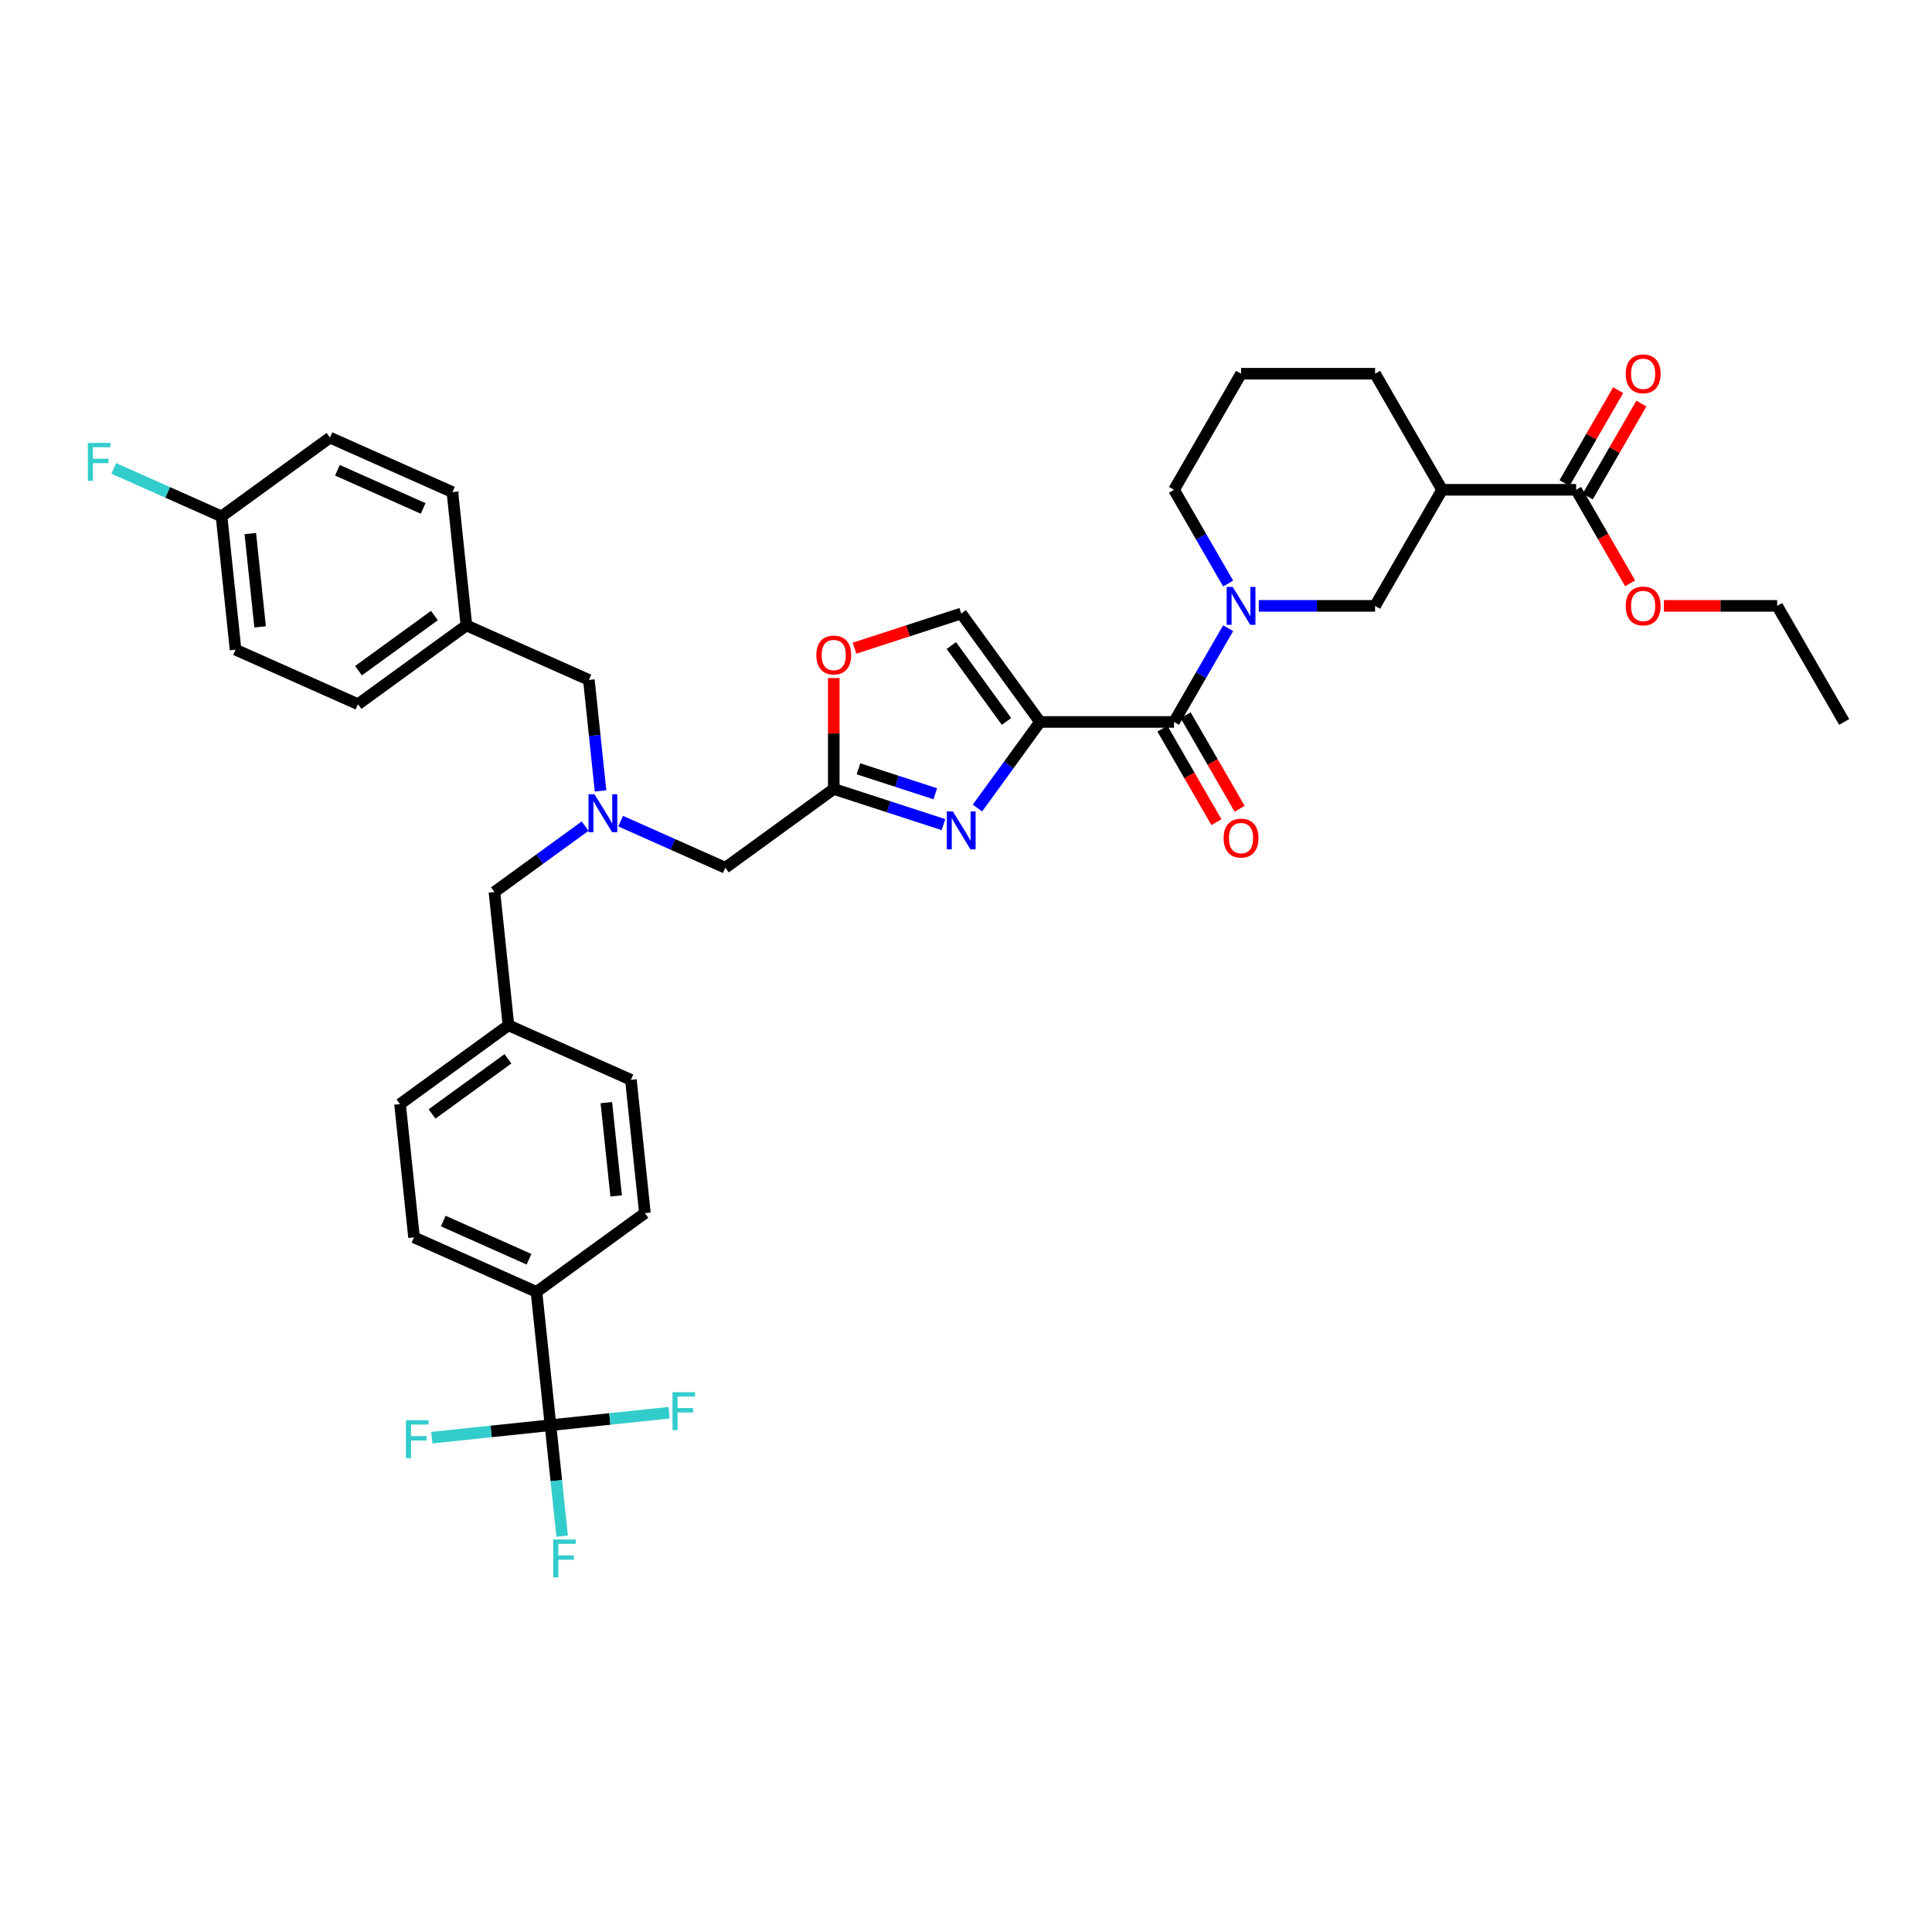 <?xml version='1.0' encoding='iso-8859-1'?>
<svg version='1.1' baseProfile='full'
              xmlns='http://www.w3.org/2000/svg'
                      xmlns:rdkit='http://www.rdkit.org/xml'
                      xmlns:xlink='http://www.w3.org/1999/xlink'
                  xml:space='preserve'
width='1000px' height='1000px' viewBox='0 0 1000 1000'>
<!-- END OF HEADER -->
<rect style='opacity:1.0;fill:#FFFFFF;stroke:none' width='1000' height='1000' x='0' y='0'> </rect>
<path class='bond-0' d='M 815.799,253.521 L 746.425,253.521' style='fill:none;fill-rule:evenodd;stroke:#000000;stroke-width:6px;stroke-linecap:butt;stroke-linejoin:miter;stroke-opacity:1' />
<path class='bond-1' d='M 815.799,253.521 L 829.774,277.726' style='fill:none;fill-rule:evenodd;stroke:#000000;stroke-width:6px;stroke-linecap:butt;stroke-linejoin:miter;stroke-opacity:1' />
<path class='bond-1' d='M 829.774,277.726 L 843.748,301.931' style='fill:none;fill-rule:evenodd;stroke:#FF0000;stroke-width:6px;stroke-linecap:butt;stroke-linejoin:miter;stroke-opacity:1' />
<path class='bond-2' d='M 821.807,256.99 L 835.693,232.937' style='fill:none;fill-rule:evenodd;stroke:#000000;stroke-width:6px;stroke-linecap:butt;stroke-linejoin:miter;stroke-opacity:1' />
<path class='bond-2' d='M 835.693,232.937 L 849.58,208.884' style='fill:none;fill-rule:evenodd;stroke:#FF0000;stroke-width:6px;stroke-linecap:butt;stroke-linejoin:miter;stroke-opacity:1' />
<path class='bond-2' d='M 809.791,250.052 L 823.678,226' style='fill:none;fill-rule:evenodd;stroke:#000000;stroke-width:6px;stroke-linecap:butt;stroke-linejoin:miter;stroke-opacity:1' />
<path class='bond-2' d='M 823.678,226 L 837.564,201.947' style='fill:none;fill-rule:evenodd;stroke:#FF0000;stroke-width:6px;stroke-linecap:butt;stroke-linejoin:miter;stroke-opacity:1' />
<path class='bond-3' d='M 601.671,377.148 L 615.645,401.353' style='fill:none;fill-rule:evenodd;stroke:#000000;stroke-width:6px;stroke-linecap:butt;stroke-linejoin:miter;stroke-opacity:1' />
<path class='bond-3' d='M 615.645,401.353 L 629.62,425.558' style='fill:none;fill-rule:evenodd;stroke:#FF0000;stroke-width:6px;stroke-linecap:butt;stroke-linejoin:miter;stroke-opacity:1' />
<path class='bond-3' d='M 613.686,370.21 L 627.661,394.416' style='fill:none;fill-rule:evenodd;stroke:#000000;stroke-width:6px;stroke-linecap:butt;stroke-linejoin:miter;stroke-opacity:1' />
<path class='bond-3' d='M 627.661,394.416 L 641.636,418.621' style='fill:none;fill-rule:evenodd;stroke:#FF0000;stroke-width:6px;stroke-linecap:butt;stroke-linejoin:miter;stroke-opacity:1' />
<path class='bond-4' d='M 607.678,373.679 L 621.685,349.418' style='fill:none;fill-rule:evenodd;stroke:#000000;stroke-width:6px;stroke-linecap:butt;stroke-linejoin:miter;stroke-opacity:1' />
<path class='bond-4' d='M 621.685,349.418 L 635.692,325.158' style='fill:none;fill-rule:evenodd;stroke:#0000FF;stroke-width:6px;stroke-linecap:butt;stroke-linejoin:miter;stroke-opacity:1' />
<path class='bond-5' d='M 607.678,373.679 L 538.305,373.679' style='fill:none;fill-rule:evenodd;stroke:#000000;stroke-width:6px;stroke-linecap:butt;stroke-linejoin:miter;stroke-opacity:1' />
<path class='bond-6' d='M 635.692,302.042 L 621.685,277.782' style='fill:none;fill-rule:evenodd;stroke:#0000FF;stroke-width:6px;stroke-linecap:butt;stroke-linejoin:miter;stroke-opacity:1' />
<path class='bond-6' d='M 621.685,277.782 L 607.678,253.521' style='fill:none;fill-rule:evenodd;stroke:#000000;stroke-width:6px;stroke-linecap:butt;stroke-linejoin:miter;stroke-opacity:1' />
<path class='bond-7' d='M 651.55,313.6 L 681.644,313.6' style='fill:none;fill-rule:evenodd;stroke:#0000FF;stroke-width:6px;stroke-linecap:butt;stroke-linejoin:miter;stroke-opacity:1' />
<path class='bond-7' d='M 681.644,313.6 L 711.739,313.6' style='fill:none;fill-rule:evenodd;stroke:#000000;stroke-width:6px;stroke-linecap:butt;stroke-linejoin:miter;stroke-opacity:1' />
<path class='bond-8' d='M 746.425,253.521 L 711.739,313.6' style='fill:none;fill-rule:evenodd;stroke:#000000;stroke-width:6px;stroke-linecap:butt;stroke-linejoin:miter;stroke-opacity:1' />
<path class='bond-9' d='M 746.425,253.521 L 711.739,193.442' style='fill:none;fill-rule:evenodd;stroke:#000000;stroke-width:6px;stroke-linecap:butt;stroke-linejoin:miter;stroke-opacity:1' />
<path class='bond-10' d='M 321.235,425.015 L 348.331,437.079' style='fill:none;fill-rule:evenodd;stroke:#0000FF;stroke-width:6px;stroke-linecap:butt;stroke-linejoin:miter;stroke-opacity:1' />
<path class='bond-10' d='M 348.331,437.079 L 375.426,449.142' style='fill:none;fill-rule:evenodd;stroke:#000000;stroke-width:6px;stroke-linecap:butt;stroke-linejoin:miter;stroke-opacity:1' />
<path class='bond-11' d='M 302.865,427.599 L 279.396,444.651' style='fill:none;fill-rule:evenodd;stroke:#0000FF;stroke-width:6px;stroke-linecap:butt;stroke-linejoin:miter;stroke-opacity:1' />
<path class='bond-11' d='M 279.396,444.651 L 255.926,461.702' style='fill:none;fill-rule:evenodd;stroke:#000000;stroke-width:6px;stroke-linecap:butt;stroke-linejoin:miter;stroke-opacity:1' />
<path class='bond-12' d='M 310.836,409.368 L 307.817,380.65' style='fill:none;fill-rule:evenodd;stroke:#0000FF;stroke-width:6px;stroke-linecap:butt;stroke-linejoin:miter;stroke-opacity:1' />
<path class='bond-12' d='M 307.817,380.65 L 304.799,351.932' style='fill:none;fill-rule:evenodd;stroke:#000000;stroke-width:6px;stroke-linecap:butt;stroke-linejoin:miter;stroke-opacity:1' />
<path class='bond-13' d='M 375.426,449.142 L 431.55,408.366' style='fill:none;fill-rule:evenodd;stroke:#000000;stroke-width:6px;stroke-linecap:butt;stroke-linejoin:miter;stroke-opacity:1' />
<path class='bond-14' d='M 255.926,461.702 L 263.178,530.696' style='fill:none;fill-rule:evenodd;stroke:#000000;stroke-width:6px;stroke-linecap:butt;stroke-linejoin:miter;stroke-opacity:1' />
<path class='bond-15' d='M 505.925,418.246 L 522.115,395.962' style='fill:none;fill-rule:evenodd;stroke:#0000FF;stroke-width:6px;stroke-linecap:butt;stroke-linejoin:miter;stroke-opacity:1' />
<path class='bond-15' d='M 522.115,395.962 L 538.305,373.679' style='fill:none;fill-rule:evenodd;stroke:#000000;stroke-width:6px;stroke-linecap:butt;stroke-linejoin:miter;stroke-opacity:1' />
<path class='bond-16' d='M 488.343,426.819 L 459.947,417.592' style='fill:none;fill-rule:evenodd;stroke:#0000FF;stroke-width:6px;stroke-linecap:butt;stroke-linejoin:miter;stroke-opacity:1' />
<path class='bond-16' d='M 459.947,417.592 L 431.55,408.366' style='fill:none;fill-rule:evenodd;stroke:#000000;stroke-width:6px;stroke-linecap:butt;stroke-linejoin:miter;stroke-opacity:1' />
<path class='bond-16' d='M 484.112,410.855 L 464.234,404.397' style='fill:none;fill-rule:evenodd;stroke:#0000FF;stroke-width:6px;stroke-linecap:butt;stroke-linejoin:miter;stroke-opacity:1' />
<path class='bond-16' d='M 464.234,404.397 L 444.357,397.938' style='fill:none;fill-rule:evenodd;stroke:#000000;stroke-width:6px;stroke-linecap:butt;stroke-linejoin:miter;stroke-opacity:1' />
<path class='bond-17' d='M 538.305,373.679 L 497.528,317.555' style='fill:none;fill-rule:evenodd;stroke:#000000;stroke-width:6px;stroke-linecap:butt;stroke-linejoin:miter;stroke-opacity:1' />
<path class='bond-17' d='M 520.964,373.416 L 492.42,334.129' style='fill:none;fill-rule:evenodd;stroke:#000000;stroke-width:6px;stroke-linecap:butt;stroke-linejoin:miter;stroke-opacity:1' />
<path class='bond-18' d='M 497.528,317.555 L 469.916,326.527' style='fill:none;fill-rule:evenodd;stroke:#000000;stroke-width:6px;stroke-linecap:butt;stroke-linejoin:miter;stroke-opacity:1' />
<path class='bond-18' d='M 469.916,326.527 L 442.303,335.499' style='fill:none;fill-rule:evenodd;stroke:#FF0000;stroke-width:6px;stroke-linecap:butt;stroke-linejoin:miter;stroke-opacity:1' />
<path class='bond-19' d='M 214.305,640.466 L 277.681,668.683' style='fill:none;fill-rule:evenodd;stroke:#000000;stroke-width:6px;stroke-linecap:butt;stroke-linejoin:miter;stroke-opacity:1' />
<path class='bond-19' d='M 229.454,632.023 L 273.818,651.775' style='fill:none;fill-rule:evenodd;stroke:#000000;stroke-width:6px;stroke-linecap:butt;stroke-linejoin:miter;stroke-opacity:1' />
<path class='bond-20' d='M 214.305,640.466 L 207.053,571.472' style='fill:none;fill-rule:evenodd;stroke:#000000;stroke-width:6px;stroke-linecap:butt;stroke-linejoin:miter;stroke-opacity:1' />
<path class='bond-21' d='M 277.681,668.683 L 333.805,627.906' style='fill:none;fill-rule:evenodd;stroke:#000000;stroke-width:6px;stroke-linecap:butt;stroke-linejoin:miter;stroke-opacity:1' />
<path class='bond-22' d='M 277.681,668.683 L 284.932,737.676' style='fill:none;fill-rule:evenodd;stroke:#000000;stroke-width:6px;stroke-linecap:butt;stroke-linejoin:miter;stroke-opacity:1' />
<path class='bond-23' d='M 121.923,336.276 L 114.672,267.282' style='fill:none;fill-rule:evenodd;stroke:#000000;stroke-width:6px;stroke-linecap:butt;stroke-linejoin:miter;stroke-opacity:1' />
<path class='bond-23' d='M 134.634,324.476 L 129.558,276.181' style='fill:none;fill-rule:evenodd;stroke:#000000;stroke-width:6px;stroke-linecap:butt;stroke-linejoin:miter;stroke-opacity:1' />
<path class='bond-24' d='M 121.923,336.276 L 185.299,364.492' style='fill:none;fill-rule:evenodd;stroke:#000000;stroke-width:6px;stroke-linecap:butt;stroke-linejoin:miter;stroke-opacity:1' />
<path class='bond-25' d='M 114.672,267.282 L 170.796,226.506' style='fill:none;fill-rule:evenodd;stroke:#000000;stroke-width:6px;stroke-linecap:butt;stroke-linejoin:miter;stroke-opacity:1' />
<path class='bond-26' d='M 114.672,267.282 L 86.772,254.86' style='fill:none;fill-rule:evenodd;stroke:#000000;stroke-width:6px;stroke-linecap:butt;stroke-linejoin:miter;stroke-opacity:1' />
<path class='bond-26' d='M 86.772,254.86 L 58.871,242.438' style='fill:none;fill-rule:evenodd;stroke:#33CCCC;stroke-width:6px;stroke-linecap:butt;stroke-linejoin:miter;stroke-opacity:1' />
<path class='bond-27' d='M 170.796,226.506 L 234.172,254.722' style='fill:none;fill-rule:evenodd;stroke:#000000;stroke-width:6px;stroke-linecap:butt;stroke-linejoin:miter;stroke-opacity:1' />
<path class='bond-27' d='M 174.659,243.413 L 219.022,263.165' style='fill:none;fill-rule:evenodd;stroke:#000000;stroke-width:6px;stroke-linecap:butt;stroke-linejoin:miter;stroke-opacity:1' />
<path class='bond-28' d='M 234.172,254.722 L 241.423,323.716' style='fill:none;fill-rule:evenodd;stroke:#000000;stroke-width:6px;stroke-linecap:butt;stroke-linejoin:miter;stroke-opacity:1' />
<path class='bond-29' d='M 241.423,323.716 L 185.299,364.492' style='fill:none;fill-rule:evenodd;stroke:#000000;stroke-width:6px;stroke-linecap:butt;stroke-linejoin:miter;stroke-opacity:1' />
<path class='bond-29' d='M 224.849,318.607 L 185.562,347.151' style='fill:none;fill-rule:evenodd;stroke:#000000;stroke-width:6px;stroke-linecap:butt;stroke-linejoin:miter;stroke-opacity:1' />
<path class='bond-30' d='M 241.423,323.716 L 304.799,351.932' style='fill:none;fill-rule:evenodd;stroke:#000000;stroke-width:6px;stroke-linecap:butt;stroke-linejoin:miter;stroke-opacity:1' />
<path class='bond-31' d='M 333.805,627.906 L 326.553,558.913' style='fill:none;fill-rule:evenodd;stroke:#000000;stroke-width:6px;stroke-linecap:butt;stroke-linejoin:miter;stroke-opacity:1' />
<path class='bond-31' d='M 318.918,619.007 L 313.842,570.712' style='fill:none;fill-rule:evenodd;stroke:#000000;stroke-width:6px;stroke-linecap:butt;stroke-linejoin:miter;stroke-opacity:1' />
<path class='bond-32' d='M 326.553,558.913 L 263.178,530.696' style='fill:none;fill-rule:evenodd;stroke:#000000;stroke-width:6px;stroke-linecap:butt;stroke-linejoin:miter;stroke-opacity:1' />
<path class='bond-33' d='M 263.178,530.696 L 207.053,571.472' style='fill:none;fill-rule:evenodd;stroke:#000000;stroke-width:6px;stroke-linecap:butt;stroke-linejoin:miter;stroke-opacity:1' />
<path class='bond-33' d='M 262.914,548.037 L 223.627,576.581' style='fill:none;fill-rule:evenodd;stroke:#000000;stroke-width:6px;stroke-linecap:butt;stroke-linejoin:miter;stroke-opacity:1' />
<path class='bond-34' d='M 284.932,737.676 L 287.95,766.394' style='fill:none;fill-rule:evenodd;stroke:#000000;stroke-width:6px;stroke-linecap:butt;stroke-linejoin:miter;stroke-opacity:1' />
<path class='bond-34' d='M 287.95,766.394 L 290.969,795.112' style='fill:none;fill-rule:evenodd;stroke:#33CCCC;stroke-width:6px;stroke-linecap:butt;stroke-linejoin:miter;stroke-opacity:1' />
<path class='bond-35' d='M 284.932,737.676 L 254.223,740.904' style='fill:none;fill-rule:evenodd;stroke:#000000;stroke-width:6px;stroke-linecap:butt;stroke-linejoin:miter;stroke-opacity:1' />
<path class='bond-35' d='M 254.223,740.904 L 223.514,744.131' style='fill:none;fill-rule:evenodd;stroke:#33CCCC;stroke-width:6px;stroke-linecap:butt;stroke-linejoin:miter;stroke-opacity:1' />
<path class='bond-36' d='M 284.932,737.676 L 315.641,734.448' style='fill:none;fill-rule:evenodd;stroke:#000000;stroke-width:6px;stroke-linecap:butt;stroke-linejoin:miter;stroke-opacity:1' />
<path class='bond-36' d='M 315.641,734.448 L 346.35,731.221' style='fill:none;fill-rule:evenodd;stroke:#33CCCC;stroke-width:6px;stroke-linecap:butt;stroke-linejoin:miter;stroke-opacity:1' />
<path class='bond-37' d='M 431.55,350.966 L 431.55,379.666' style='fill:none;fill-rule:evenodd;stroke:#FF0000;stroke-width:6px;stroke-linecap:butt;stroke-linejoin:miter;stroke-opacity:1' />
<path class='bond-37' d='M 431.55,379.666 L 431.55,408.366' style='fill:none;fill-rule:evenodd;stroke:#000000;stroke-width:6px;stroke-linecap:butt;stroke-linejoin:miter;stroke-opacity:1' />
<path class='bond-38' d='M 861.238,313.6 L 890.548,313.6' style='fill:none;fill-rule:evenodd;stroke:#FF0000;stroke-width:6px;stroke-linecap:butt;stroke-linejoin:miter;stroke-opacity:1' />
<path class='bond-38' d='M 890.548,313.6 L 919.859,313.6' style='fill:none;fill-rule:evenodd;stroke:#000000;stroke-width:6px;stroke-linecap:butt;stroke-linejoin:miter;stroke-opacity:1' />
<path class='bond-39' d='M 711.739,193.442 L 642.365,193.442' style='fill:none;fill-rule:evenodd;stroke:#000000;stroke-width:6px;stroke-linecap:butt;stroke-linejoin:miter;stroke-opacity:1' />
<path class='bond-40' d='M 607.678,253.521 L 642.365,193.442' style='fill:none;fill-rule:evenodd;stroke:#000000;stroke-width:6px;stroke-linecap:butt;stroke-linejoin:miter;stroke-opacity:1' />
<path class='bond-41' d='M 919.859,313.6 L 954.545,373.679' style='fill:none;fill-rule:evenodd;stroke:#000000;stroke-width:6px;stroke-linecap:butt;stroke-linejoin:miter;stroke-opacity:1' />
<path  class='atom-2' d='M 633.347 433.814
Q 633.347 429.096, 635.678 426.46
Q 638.008 423.824, 642.365 423.824
Q 646.722 423.824, 649.053 426.46
Q 651.384 429.096, 651.384 433.814
Q 651.384 438.587, 649.025 441.306
Q 646.666 443.998, 642.365 443.998
Q 638.036 443.998, 635.678 441.306
Q 633.347 438.614, 633.347 433.814
M 642.365 441.778
Q 645.362 441.778, 646.972 439.78
Q 648.609 437.754, 648.609 433.814
Q 648.609 429.957, 646.972 428.014
Q 645.362 426.044, 642.365 426.044
Q 639.368 426.044, 637.731 427.986
Q 636.122 429.929, 636.122 433.814
Q 636.122 437.782, 637.731 439.78
Q 639.368 441.778, 642.365 441.778
' fill='#FF0000'/>
<path  class='atom-3' d='M 638.022 303.777
L 644.46 314.183
Q 645.098 315.209, 646.125 317.069
Q 647.152 318.928, 647.207 319.039
L 647.207 303.777
L 649.816 303.777
L 649.816 323.423
L 647.124 323.423
L 640.215 312.046
Q 639.41 310.714, 638.55 309.188
Q 637.717 307.662, 637.467 307.19
L 637.467 323.423
L 634.914 323.423
L 634.914 303.777
L 638.022 303.777
' fill='#0000FF'/>
<path  class='atom-5' d='M 307.708 411.102
L 314.145 421.509
Q 314.784 422.535, 315.81 424.394
Q 316.837 426.254, 316.893 426.365
L 316.893 411.102
L 319.501 411.102
L 319.501 430.749
L 316.809 430.749
L 309.9 419.372
Q 309.095 418.04, 308.235 416.514
Q 307.402 414.987, 307.153 414.516
L 307.153 430.749
L 304.6 430.749
L 304.6 411.102
L 307.708 411.102
' fill='#0000FF'/>
<path  class='atom-8' d='M 493.186 419.98
L 499.623 430.386
Q 500.262 431.413, 501.288 433.272
Q 502.315 435.131, 502.371 435.242
L 502.371 419.98
L 504.979 419.98
L 504.979 439.627
L 502.287 439.627
L 495.378 428.249
Q 494.573 426.917, 493.713 425.391
Q 492.88 423.865, 492.631 423.393
L 492.631 439.627
L 490.078 439.627
L 490.078 419.98
L 493.186 419.98
' fill='#0000FF'/>
<path  class='atom-20' d='M 45.455 229.242
L 57.137 229.242
L 57.137 231.49
L 48.091 231.49
L 48.091 237.456
L 56.138 237.456
L 56.138 239.732
L 48.091 239.732
L 48.091 248.889
L 45.455 248.889
L 45.455 229.242
' fill='#33CCCC'/>
<path  class='atom-26' d='M 286.342 796.846
L 298.025 796.846
L 298.025 799.094
L 288.978 799.094
L 288.978 805.06
L 297.026 805.06
L 297.026 807.335
L 288.978 807.335
L 288.978 816.493
L 286.342 816.493
L 286.342 796.846
' fill='#33CCCC'/>
<path  class='atom-27' d='M 210.097 735.104
L 221.78 735.104
L 221.78 737.352
L 212.734 737.352
L 212.734 743.318
L 220.781 743.318
L 220.781 745.593
L 212.734 745.593
L 212.734 754.751
L 210.097 754.751
L 210.097 735.104
' fill='#33CCCC'/>
<path  class='atom-28' d='M 348.084 720.601
L 359.767 720.601
L 359.767 722.849
L 350.72 722.849
L 350.72 728.815
L 358.768 728.815
L 358.768 731.09
L 350.72 731.09
L 350.72 740.248
L 348.084 740.248
L 348.084 720.601
' fill='#33CCCC'/>
<path  class='atom-29' d='M 422.532 339.048
Q 422.532 334.331, 424.863 331.694
Q 427.194 329.058, 431.55 329.058
Q 435.907 329.058, 438.238 331.694
Q 440.569 334.331, 440.569 339.048
Q 440.569 343.821, 438.21 346.54
Q 435.851 349.232, 431.55 349.232
Q 427.221 349.232, 424.863 346.54
Q 422.532 343.849, 422.532 339.048
M 431.55 347.012
Q 434.547 347.012, 436.157 345.014
Q 437.794 342.988, 437.794 339.048
Q 437.794 335.191, 436.157 333.248
Q 434.547 331.278, 431.55 331.278
Q 428.553 331.278, 426.916 333.221
Q 425.307 335.163, 425.307 339.048
Q 425.307 343.016, 426.916 345.014
Q 428.553 347.012, 431.55 347.012
' fill='#FF0000'/>
<path  class='atom-31' d='M 841.467 313.655
Q 841.467 308.938, 843.798 306.302
Q 846.129 303.666, 850.485 303.666
Q 854.842 303.666, 857.173 306.302
Q 859.504 308.938, 859.504 313.655
Q 859.504 318.428, 857.145 321.148
Q 854.786 323.839, 850.485 323.839
Q 846.156 323.839, 843.798 321.148
Q 841.467 318.456, 841.467 313.655
M 850.485 321.62
Q 853.482 321.62, 855.092 319.622
Q 856.729 317.596, 856.729 313.655
Q 856.729 309.798, 855.092 307.856
Q 853.482 305.886, 850.485 305.886
Q 847.488 305.886, 845.851 307.828
Q 844.242 309.771, 844.242 313.655
Q 844.242 317.624, 845.851 319.622
Q 847.488 321.62, 850.485 321.62
' fill='#FF0000'/>
<path  class='atom-32' d='M 841.467 193.497
Q 841.467 188.78, 843.798 186.144
Q 846.129 183.507, 850.485 183.507
Q 854.842 183.507, 857.173 186.144
Q 859.504 188.78, 859.504 193.497
Q 859.504 198.27, 857.145 200.99
Q 854.786 203.681, 850.485 203.681
Q 846.156 203.681, 843.798 200.99
Q 841.467 198.298, 841.467 193.497
M 850.485 201.461
Q 853.482 201.461, 855.092 199.463
Q 856.729 197.438, 856.729 193.497
Q 856.729 189.64, 855.092 187.698
Q 853.482 185.727, 850.485 185.727
Q 847.488 185.727, 845.851 187.67
Q 844.242 189.612, 844.242 193.497
Q 844.242 197.465, 845.851 199.463
Q 847.488 201.461, 850.485 201.461
' fill='#FF0000'/>
</svg>
